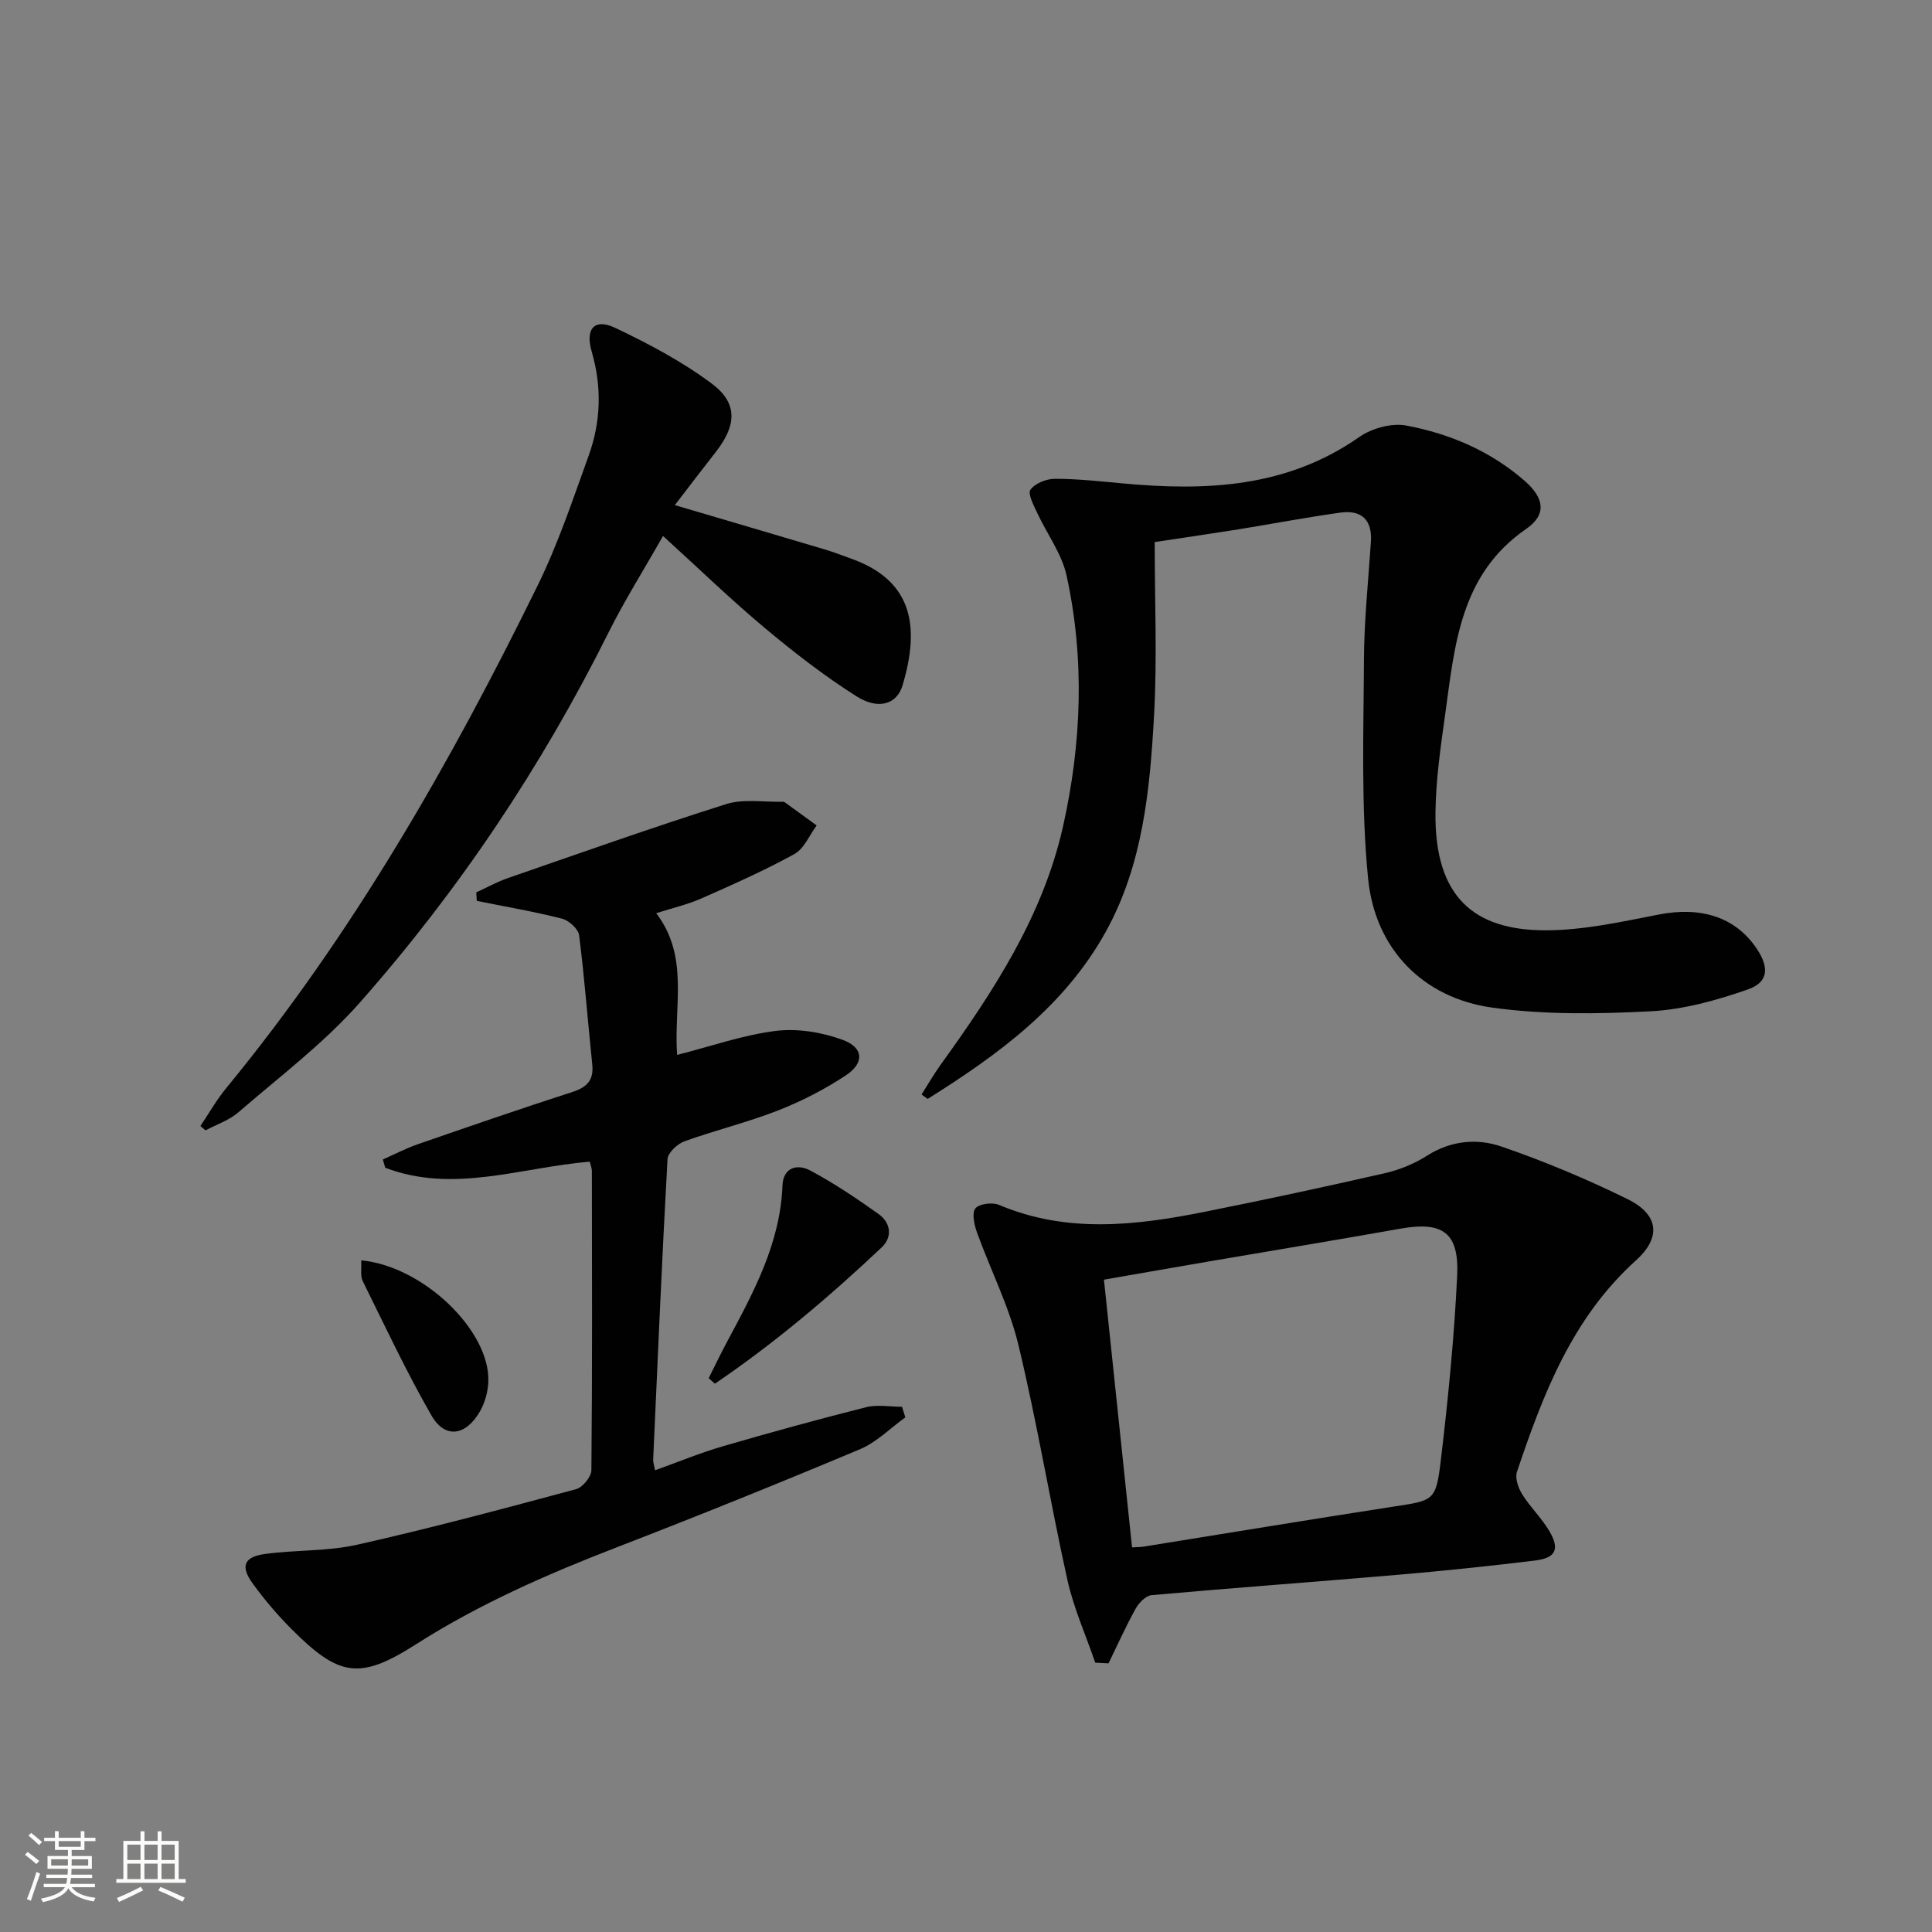 <svg enable-background="new 0 0 400 400" viewBox="0 0 400 400" xmlns="http://www.w3.org/2000/svg"><rect x="0" y="0" width="400" height="400" fill="#808080" stroke="none"/><path d="m5.17 384 .55-.58c.85.61 1.65 1.24 2.4 1.87l-.59.64c-.83-.73-1.62-1.38-2.36-1.93m1.22 9.53-.82-.34c.71-1.76 1.37-3.64 1.98-5.63.24.13.5.25.76.36-.6 1.67-1.24 3.54-1.92 5.61m-.5-13.5.57-.54c.56.44 1.31 1.06 2.26 1.87l-.64.64c-.68-.66-1.41-1.32-2.19-1.97m3.25.46h2.24v-1.36h.77v1.36h4.57v-1.36h.76v1.36h2.28v.69h-2.28v1.84h-2.64v1.26h4.18v2.64h-4.21c0 .45-.02.86-.05 1.21h4.32v.69h-4.38c-.04.34-.1.75-.19 1.22h5.15v.69h-4.82c.87 1.19 2.51 1.92 4.93 2.19-.17.31-.3.57-.37.76-2.77-.49-4.52-1.41-5.26-2.76-.56 1.26-2.3 2.23-5.24 2.9-.12-.24-.26-.48-.43-.72 2.73-.55 4.38-1.34 4.96-2.38h-4.38v-.69h4.65c.1-.38.17-.79.21-1.22h-4.32v-.69h4.4c.03-.34.05-.75.05-1.21h-4.2v-2.64h4.23v-1.26h-2.69v-1.84h-2.24zm1.46 4.46v1.29h3.45c.01-.4.02-.57.01-.53v-.32-.45h-3.46zm1.55-2.59h4.57v-1.19h-4.57zm6.11 2.59h-3.42v.77c-.01.19-.01.37-.02.53h3.44z" fill="#fbfcfa"/><path d="m32.63 379.16h.82v1.98h3.54v7.89h1.46v.78h-14.37v-.78h1.46v-7.89h3.55v-1.98h.82v1.98h2.73v-1.98zm-3.49 11.48.5.73c-1.61.82-3.28 1.63-5 2.41-.13-.27-.28-.55-.44-.82 1.75-.72 3.4-1.49 4.94-2.32m-2.78-5.55h2.73v-3.18h-2.73zm0 3.95h2.73v-3.2h-2.73zm3.54-3.95h2.73v-3.18h-2.73zm0 3.95h2.73v-3.2h-2.73zm7.89 4.68c-1.84-.92-3.51-1.7-5.02-2.32l.45-.73c1.89.8 3.57 1.55 5.04 2.23zm-1.62-11.81h-2.73v3.18h2.73zm-2.73 7.13h2.73v-3.2h-2.73z" fill="#fbfcfa"/><g fill="#010102"><path d="m239.07 112.23c0 12.19.52 24.02-.13 35.78-.85 15.44-2.3 30.98-9.99 44.88-8.57 15.49-22.36 25.52-36.89 34.63-.42-.31-.84-.62-1.26-.92 1.32-2.07 2.54-4.2 3.97-6.19 10.94-15.18 21.18-30.8 25.33-49.36 3.84-17.19 4.51-34.64.71-51.93-1-4.53-4.06-8.59-6.06-12.92-.72-1.57-2.02-3.97-1.41-4.81.95-1.32 3.29-2.25 5.04-2.26 4.64 0 9.29.51 13.92.94 17.31 1.62 34.08.94 49.12-9.59 2.59-1.81 6.68-2.94 9.71-2.38 9.05 1.69 17.49 5.3 24.55 11.47 4.08 3.57 4.57 6.99.28 9.95-13.68 9.44-14.76 24.06-16.75 38.37-.94 6.74-1.93 13.53-2.01 20.32-.21 17.62 8.09 24.38 22.71 24.4 7.85.01 15.77-1.76 23.55-3.27 8.72-1.7 15.86.52 20.25 7.07 2.62 3.9 2.45 6.95-1.85 8.45-6.48 2.26-13.36 4.17-20.16 4.52-10.9.56-22.02.73-32.79-.77-14.26-2-24.22-12.09-25.66-26.72-1.48-14.99-.93-30.2-.86-45.31.04-8.13.9-16.26 1.44-24.39.31-4.58-1.97-6.66-6.31-6.06-7.05.98-14.05 2.32-21.08 3.46-5.34.85-10.7 1.63-17.37 2.64z"/><path d="m122.1 240.51c-14.21 1.17-28.22 6.66-42.34 1.26-.17-.57-.33-1.14-.5-1.71 2.4-1.06 4.74-2.29 7.21-3.15 10.66-3.69 21.33-7.37 32.07-10.84 3.02-.98 4.42-2.45 4.08-5.7-.93-8.91-1.59-17.85-2.72-26.73-.17-1.31-2.11-3.08-3.54-3.44-5.82-1.48-11.75-2.49-17.64-3.68-.04-.59-.08-1.17-.12-1.76 2.16-.99 4.26-2.16 6.49-2.94 15.05-5.21 30.07-10.54 45.25-15.34 3.59-1.13 7.77-.39 11.67-.49.16 0 .35.03.48.12 2.2 1.59 4.39 3.19 6.59 4.79-1.51 2.03-2.6 4.82-4.62 5.93-6.22 3.42-12.74 6.31-19.24 9.18-2.85 1.26-5.95 1.97-9.36 3.06 6.9 9.01 3.59 19.24 4.33 29.34 6.96-1.77 13.59-4.12 20.41-4.97 4.51-.56 9.56.27 13.86 1.85 4.37 1.6 4.55 4.78.67 7.35-4.38 2.9-9.17 5.36-14.07 7.28-6.33 2.47-12.99 4.08-19.38 6.39-1.46.53-3.4 2.36-3.48 3.68-1.15 20.75-2.04 41.51-2.97 62.26-.02.48.17.97.4 2.15 4.75-1.7 9.29-3.58 13.98-4.95 9.85-2.87 19.75-5.59 29.69-8.1 2.34-.59 4.96-.09 7.45-.09.23.73.46 1.46.69 2.19-3.12 2.24-5.95 5.16-9.4 6.6-16.67 7-33.44 13.77-50.31 20.29-14.44 5.58-28.51 11.74-41.63 20.11-11.65 7.43-15.89 6.69-25.7-3.12-2.93-2.93-5.65-6.13-8.08-9.48-2.59-3.56-1.83-5.51 2.51-6.11 6.35-.88 12.94-.53 19.15-1.93 15.19-3.41 30.24-7.45 45.28-11.49 1.36-.36 3.16-2.56 3.18-3.91.2-20.65.13-41.31.1-61.97 0-.59-.27-1.21-.44-1.93z"/><path d="m226.76 344.24c-1.95-5.69-4.46-11.27-5.76-17.11-3.59-16.18-6.27-32.58-10.15-48.68-1.93-8-5.78-15.52-8.59-23.32-.56-1.56-1.09-4.01-.31-4.95.8-.97 3.52-1.3 4.89-.72 14.03 5.93 28.27 4.29 42.53 1.44 12.51-2.5 24.98-5.18 37.41-8.02 3.03-.69 6.08-1.96 8.71-3.63 4.93-3.13 10.34-3.6 15.37-1.87 8.91 3.06 17.66 6.73 26.12 10.89 6.41 3.15 7.05 7.88 1.74 12.67-13.19 11.89-19.23 27.65-24.65 43.79-.44 1.3.27 3.34 1.08 4.64 1.66 2.66 4.01 4.9 5.61 7.6 2.23 3.75 1.36 5.6-2.93 6.12-9.4 1.14-18.81 2.13-28.24 2.94-17.05 1.47-34.13 2.7-51.17 4.23-1.19.11-2.62 1.58-3.29 2.78-2.04 3.68-3.77 7.54-5.62 11.34-.93-.04-1.84-.09-2.75-.14zm7.62-23.87c1.12-.07 1.77-.06 2.4-.16 17.19-2.76 34.36-5.6 51.57-8.26 8.5-1.31 8.94-1.1 9.96-9.65 1.51-12.68 2.77-25.43 3.38-38.18.43-8.95-3.03-11.28-11.68-9.75-13.23 2.35-26.48 4.53-39.72 6.8-7.14 1.22-14.28 2.48-21.73 3.77 1.97 18.78 3.89 37.03 5.82 55.43z"/><path d="m139.72 104.58c10.81 3.19 20.98 6.18 31.13 9.2 1.75.52 3.45 1.2 5.18 1.81 13 4.55 14.47 14.13 10.83 26.32-1.17 3.91-5 5.12-9.52 2.26-6.69-4.23-13.01-9.14-19.09-14.23-6.98-5.84-13.53-12.2-20.98-18.97-4.12 7.26-7.99 13.4-11.22 19.87-13.88 27.85-31.05 53.54-51.62 76.81-7.41 8.38-16.55 15.26-25.07 22.64-1.91 1.66-4.52 2.51-6.81 3.74-.35-.3-.7-.6-1.06-.9 1.77-2.62 3.34-5.41 5.34-7.84 26.16-31.81 46.43-67.28 64.49-104.08 4.23-8.62 7.29-17.83 10.56-26.88 2.54-7.04 2.75-14.26.62-21.56-1.38-4.74.59-6.92 4.87-4.89 6.97 3.31 13.92 6.99 20.07 11.6 5.33 4 5.03 8.56.88 13.94-2.75 3.51-5.47 7.07-8.6 11.16z"/><path d="m146.72 285.34c1.31-2.6 2.56-5.22 3.94-7.78 5.42-10.12 10.88-20.19 11.34-32.09.15-3.83 3.12-4.52 5.69-3.16 4.94 2.62 9.62 5.78 14.19 9.03 2.53 1.8 2.97 4.74.65 6.93-10.84 10.23-22.19 19.84-34.52 28.21-.44-.38-.87-.76-1.29-1.14z"/><path d="m74.78 260.94c12.94 1.23 26.79 14.69 26.32 25.19-.09 2.07-.71 4.31-1.74 6.1-2.94 5.1-7.24 5.68-10.02.85-5.19-9.04-9.63-18.51-14.25-27.87-.52-1.06-.21-2.54-.31-4.27z"/></g></svg>